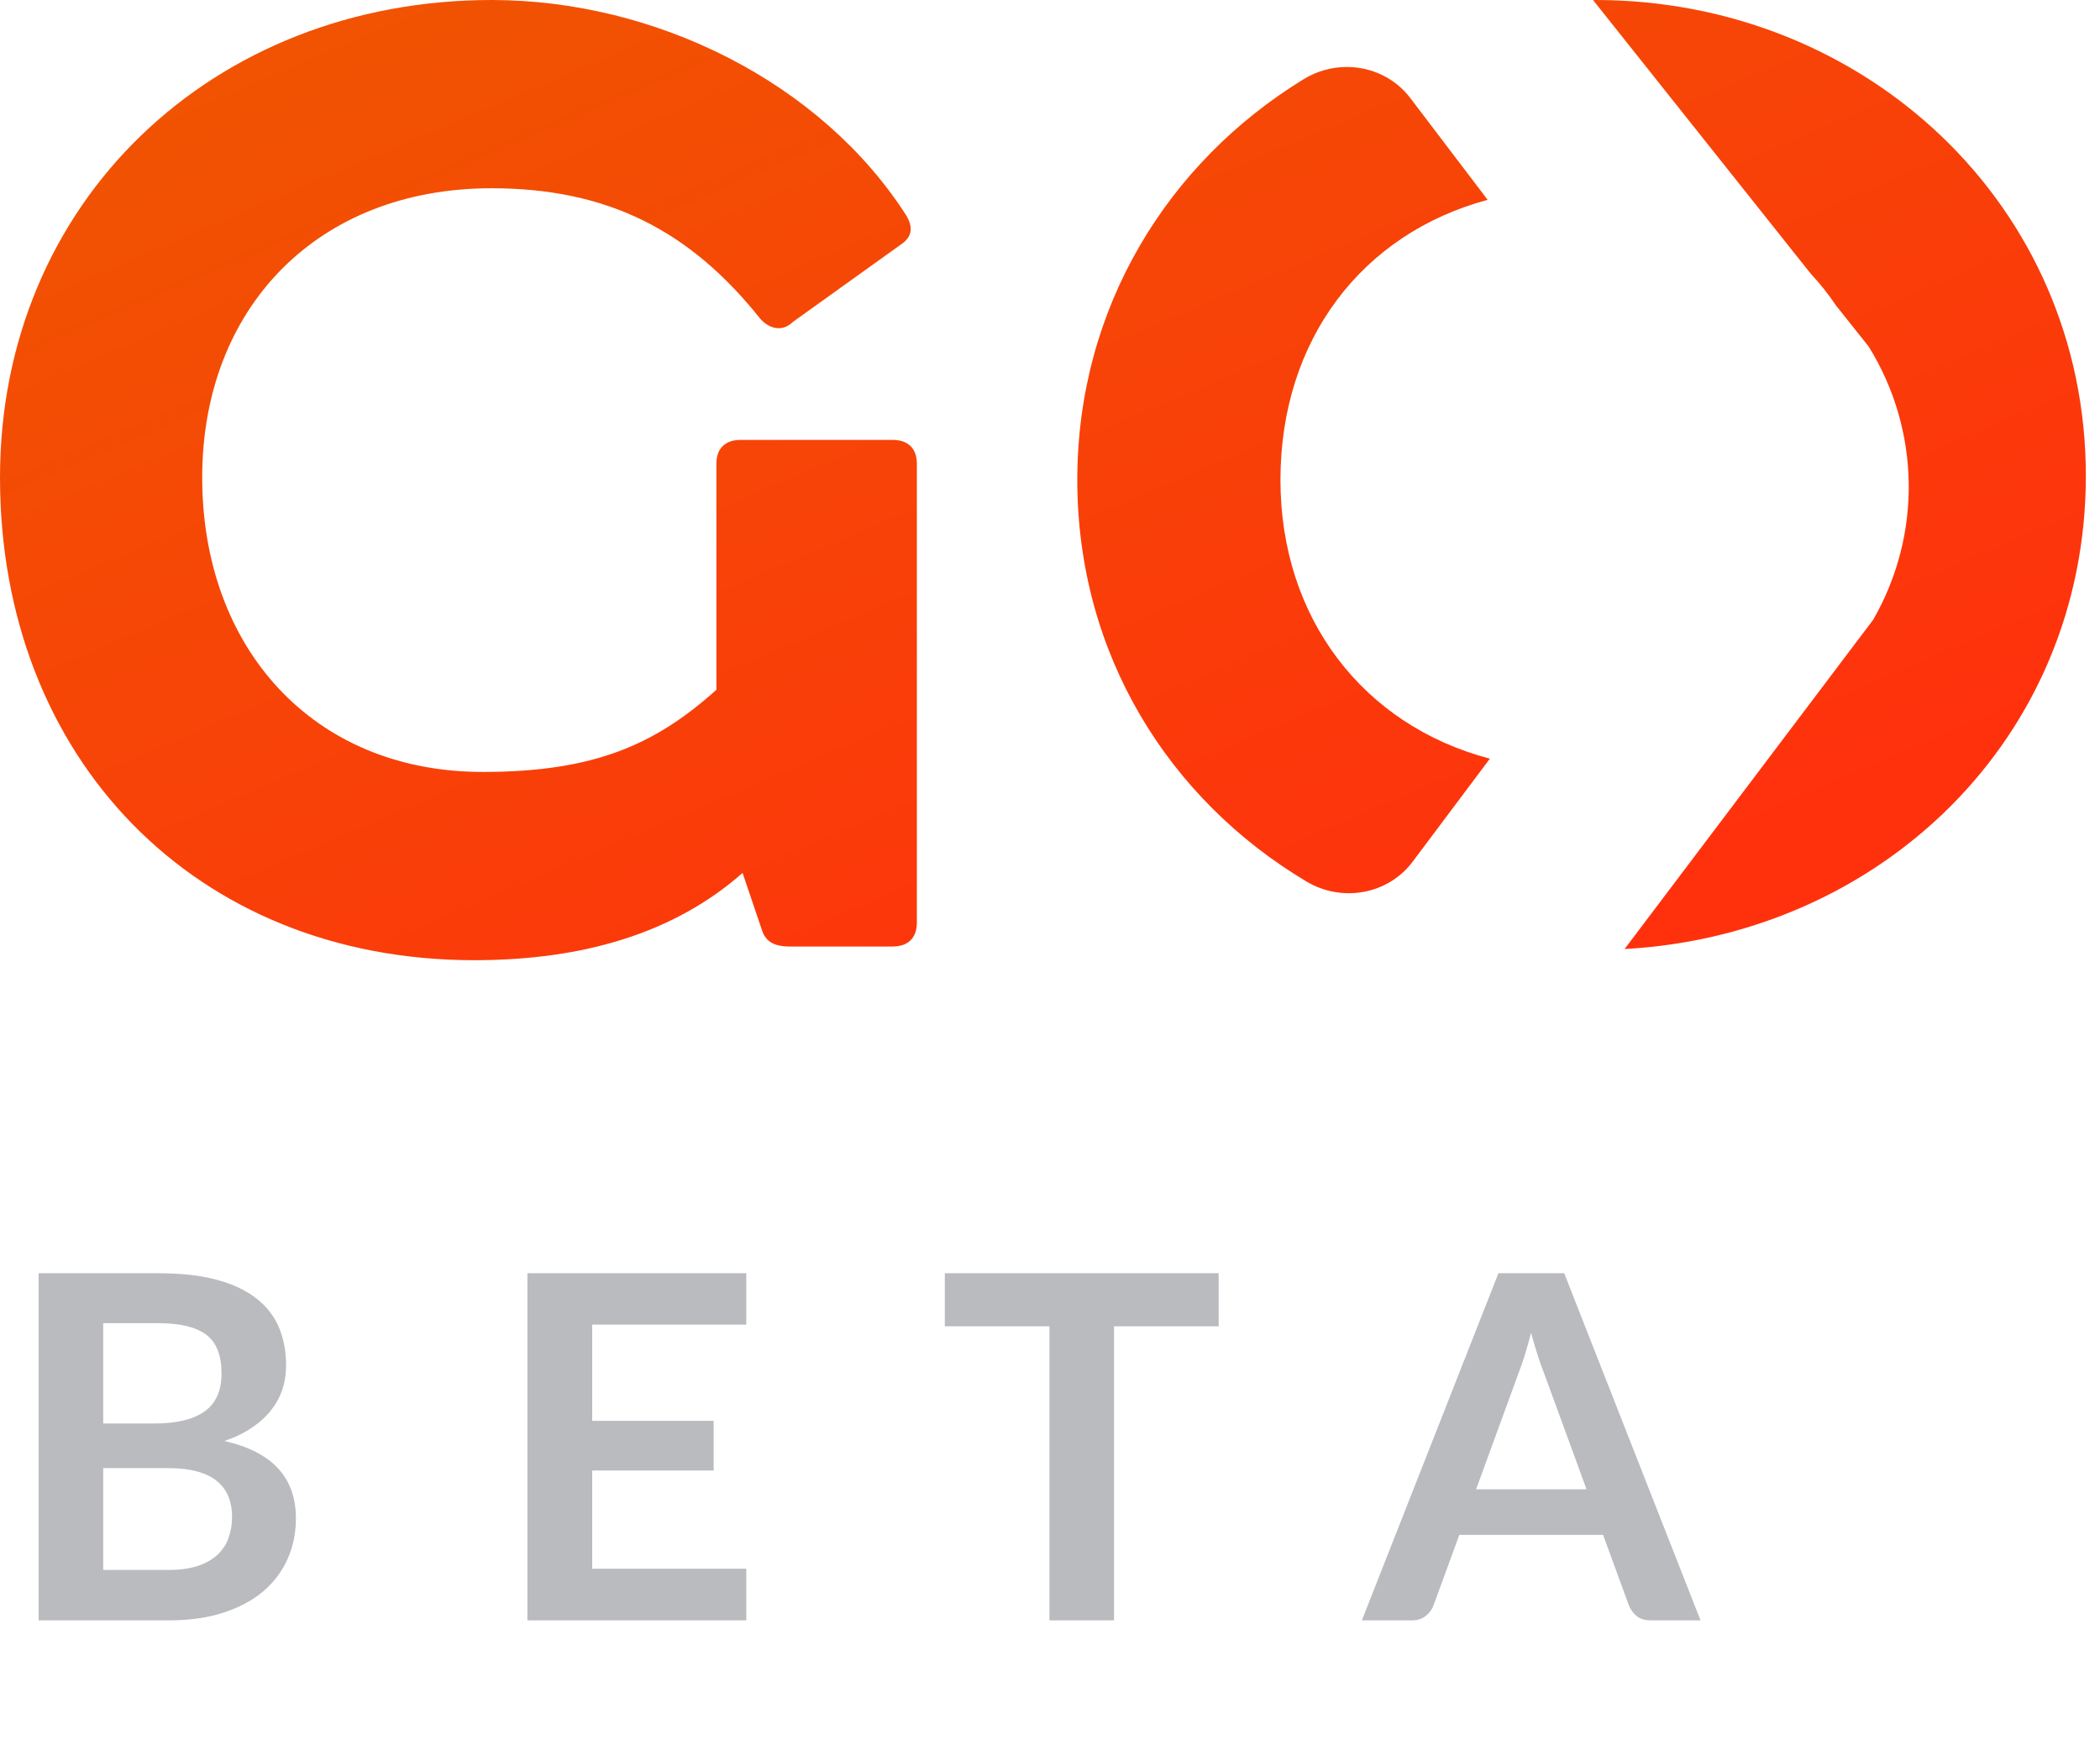 <svg width="35" height="29" viewBox="0 0 35 29" fill="none" xmlns="http://www.w3.org/2000/svg">
<path opacity="0.8" d="M2.808 26.16C3.008 26.16 3.176 26.136 3.312 26.088C3.448 26.04 3.556 25.976 3.636 25.896C3.719 25.816 3.777 25.723 3.812 25.616C3.849 25.509 3.868 25.396 3.868 25.276C3.868 25.151 3.848 25.039 3.808 24.94C3.768 24.839 3.705 24.753 3.62 24.684C3.535 24.612 3.424 24.557 3.288 24.52C3.155 24.483 2.993 24.464 2.804 24.464H1.72V26.16H2.808ZM1.72 22.048V23.72H2.576C2.944 23.72 3.221 23.653 3.408 23.52C3.597 23.387 3.692 23.175 3.692 22.884C3.692 22.583 3.607 22.368 3.436 22.24C3.265 22.112 2.999 22.048 2.636 22.048H1.72ZM2.636 21.216C3.015 21.216 3.339 21.252 3.608 21.324C3.877 21.396 4.097 21.499 4.268 21.632C4.441 21.765 4.568 21.927 4.648 22.116C4.728 22.305 4.768 22.519 4.768 22.756C4.768 22.892 4.748 23.023 4.708 23.148C4.668 23.271 4.605 23.387 4.52 23.496C4.437 23.603 4.331 23.7 4.2 23.788C4.072 23.876 3.919 23.951 3.74 24.012C4.535 24.191 4.932 24.62 4.932 25.3C4.932 25.545 4.885 25.772 4.792 25.98C4.699 26.188 4.563 26.368 4.384 26.52C4.205 26.669 3.985 26.787 3.724 26.872C3.463 26.957 3.164 27 2.828 27H0.644V21.216H2.636ZM9.87 22.072V23.676H11.894V24.504H9.87V26.14H12.438V27H8.79V21.216H12.438V22.072H9.87ZM20.311 22.1H18.567V27H17.491V22.1H15.747V21.216H20.311V22.1ZM26.442 24.816L25.738 22.892C25.703 22.807 25.667 22.705 25.63 22.588C25.592 22.471 25.555 22.344 25.518 22.208C25.483 22.344 25.447 22.472 25.41 22.592C25.372 22.709 25.336 22.812 25.302 22.9L24.602 24.816H26.442ZM28.342 27H27.51C27.416 27 27.34 26.977 27.282 26.932C27.223 26.884 27.179 26.825 27.15 26.756L26.718 25.576H24.322L23.89 26.756C23.868 26.817 23.827 26.873 23.766 26.924C23.704 26.975 23.628 27 23.538 27H22.698L24.974 21.216H26.07L28.342 27Z" fill="#A8AAAF"/>
<path d="M0 7.957C0 12.634 3.254 16 7.902 16C9.732 16 11.243 15.544 12.376 14.546L12.695 15.486C12.754 15.686 12.899 15.772 13.16 15.772H14.874C15.136 15.772 15.281 15.629 15.281 15.373V7.729C15.281 7.472 15.136 7.33 14.874 7.33H12.347C12.085 7.33 11.94 7.472 11.94 7.729V11.494C10.923 12.406 9.906 12.863 8.047 12.863C5.2 12.863 3.37 10.781 3.37 7.957C3.37 5.134 5.287 3.137 8.192 3.137C10.139 3.137 11.504 3.85 12.666 5.305C12.783 5.447 13.015 5.561 13.218 5.362L15.049 4.05C15.194 3.936 15.223 3.793 15.107 3.594C13.683 1.369 10.923 0 8.192 0C3.544 0 0 3.365 0 7.957V7.957Z" fill="url(#paint0_linear)"/>
<path d="M21.73 1.318C19.461 2.706 17.955 5.129 17.955 7.997C17.955 10.901 19.48 13.32 21.773 14.688C22.364 15.042 23.133 14.906 23.543 14.36L24.831 12.642C22.723 12.088 21.341 10.304 21.341 7.997C21.341 5.657 22.706 3.89 24.794 3.33L23.506 1.635C23.248 1.295 22.852 1.116 22.447 1.116C22.201 1.116 21.952 1.182 21.73 1.318Z" fill="url(#paint1_linear)"/>
<path d="M26.551 0.001L30.176 4.557C30.33 4.723 30.472 4.899 30.599 5.089L31.144 5.774C32.007 7.164 32.036 8.907 31.221 10.325L27.076 15.814C31.341 15.58 34.764 12.305 34.764 7.928C34.764 3.414 31.076 0 26.588 0C26.575 0 26.563 0.001 26.551 0.001V0.001Z" fill="url(#paint2_linear)"/>
<defs>
<linearGradient id="paint0_linear" x1="3.355" y1="-2.751" x2="13.362" y2="20.715" gradientUnits="userSpaceOnUse">
<stop stop-color="#EE5900"/>
<stop offset="1" stop-color="#FF310D"/>
</linearGradient>
<linearGradient id="paint1_linear" x1="15.1" y1="-7.589" x2="24.964" y2="15.686" gradientUnits="userSpaceOnUse">
<stop stop-color="#EE5900"/>
<stop offset="1" stop-color="#FF310D"/>
</linearGradient>
<linearGradient id="paint2_linear" x1="21.565" y1="-10.22" x2="31.501" y2="12.957" gradientUnits="userSpaceOnUse">
<stop stop-color="#EE5900"/>
<stop offset="1" stop-color="#FF310D"/>
</linearGradient>
</defs>
</svg>
